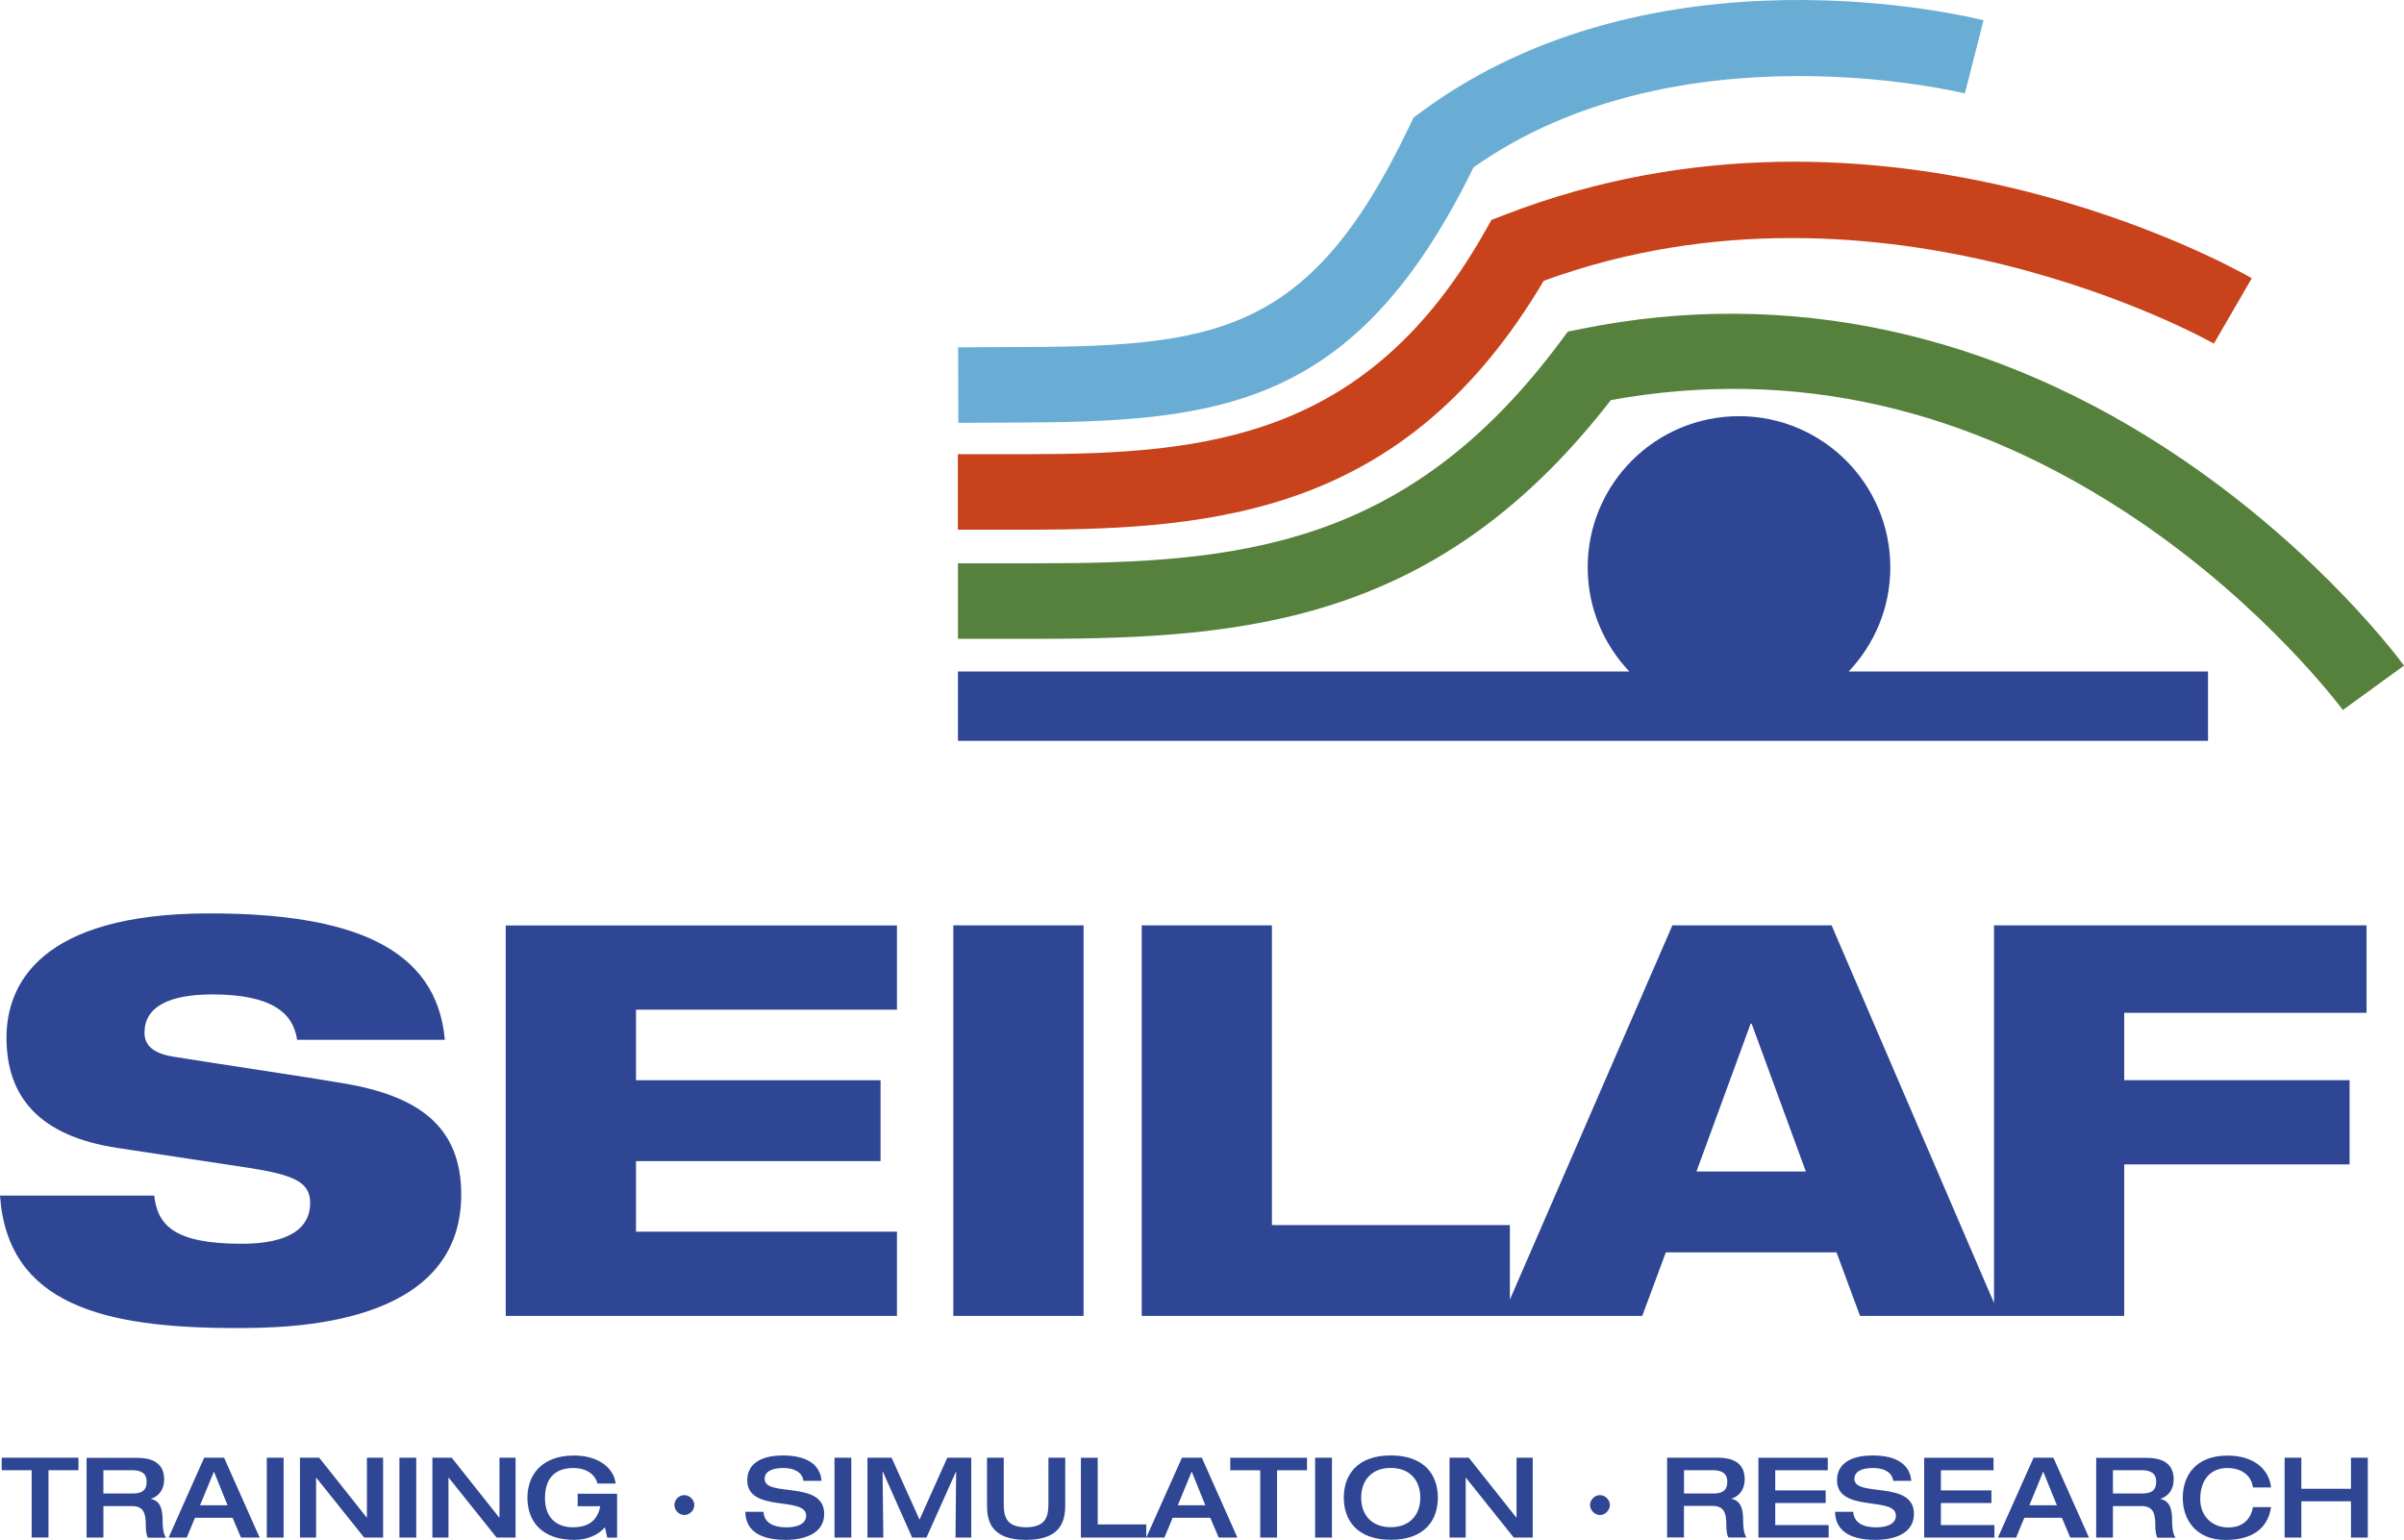 <?xml version="1.0" encoding="UTF-8"?>
<svg xmlns="http://www.w3.org/2000/svg" xmlns:xlink="http://www.w3.org/1999/xlink" id="Capa_2" data-name="Capa 2" viewBox="0 0 296 189.66">
  <defs>
    <style>
      .cls-1 {
        fill: #c8421b;
      }

      .cls-1, .cls-2, .cls-3, .cls-4, .cls-5 {
        stroke-width: 0px;
      }

      .cls-2 {
        fill: none;
      }

      .cls-3 {
        fill: #56813c;
      }

      .cls-4 {
        fill: #6aadd4;
      }

      .cls-6 {
        clip-path: url(#clippath);
      }

      .cls-5 {
        fill: #2e4693;
      }
    </style>
    <clipPath id="clippath">
      <rect class="cls-2" width="296" height="189.66"></rect>
    </clipPath>
  </defs>
  <g id="Capa_1-2" data-name="Capa 1">
    <g class="cls-6">
      <path class="cls-5" d="M271.87,82.71v8.54H117.95v-8.54h82.67c-3.17-3.34-5.13-7.85-5.13-12.82,0-10.28,8.33-18.63,18.63-18.63s18.63,8.34,18.63,18.63c0,4.97-1.96,9.48-5.13,12.82h44.26ZM210.91,71.89c-3.56,0-6.46-2.89-6.46-6.46s2.89-6.46,6.46-6.46,6.46,2.89,6.46,6.46-2.9,6.46-6.46,6.46M54.77,128.06c-1.01-11.39-11.52-15.56-28.97-15.56-21.09,0-25,8.96-25,15.29,0,7.14,3.84,12.13,13.74,13.61l16.03,2.43c5.59.87,7.62,1.75,7.62,4.31,0,4.11-4.38,5.05-8.42,5.05-8.35,0-10.37-2.29-10.78-5.93H0c.94,13.41,12.73,16.31,29.03,16.31,6.61,0,27.76-.14,27.76-16.44,0-8.49-5.39-12.13-14.35-13.68-4.71-.81-17.04-2.63-21.08-3.3-2.43-.4-3.57-1.34-3.57-2.96,0-3.16,2.96-4.71,8.35-4.71,7.34,0,9.97,2.29,10.44,5.59h18.19ZM62.27,162.07h48.17v-10.37h-32.13v-8.69h30.11v-9.96h-30.11v-8.69h32.13v-10.37h-48.17v48.1ZM117.38,162.07h16.04v-48.1h-16.04v48.1ZM140.58,162.07h45.33v-11.18h-29.3v-36.92h-16.03v48.1ZM185.04,162.07h17.17l2.9-7.82h21.02l2.89,7.82h17.18l-20.68-48.1h-19.6l-20.88,48.1ZM222.35,144.29h-13.47l6.67-18.2h.13l6.67,18.2ZM245.52,162.07h16.03v-18.66h27.75v-10.37h-27.75v-8.29h29.84v-10.78h-45.87v48.1ZM281.3,189.38h2.06v-4.47h6.11v4.47h2.07v-9.84h-2.07v3.83h-6.11v-3.83h-2.06v9.84ZM277.4,183.18c-.21-1.49-1.43-2.37-3.17-2.37-1.89,0-3.32,1.27-3.32,3.84,0,2.05,1.42,3.48,3.46,3.48,2.15,0,2.86-1.46,3.03-2.5h2.23c-.29,1.96-1.57,4.04-5.62,4.04-3.56,0-5.25-2.43-5.25-5.19s1.62-5.2,5.5-5.2c3.39,0,5.15,1.8,5.37,3.92h-2.23ZM258.09,189.38h2.07v-3.88h3.51c1.52,0,1.71.99,1.71,2.4,0,.72.1,1.21.25,1.49h2.23c-.39-.54-.41-1.64-.41-2.11,0-1.39-.26-2.41-1.44-2.66v-.02c.93-.29,1.63-1.09,1.63-2.37,0-1.53-.82-2.67-3.32-2.67h-6.22v9.84ZM260.16,183.95v-2.87h3.56c1.09,0,1.77.4,1.77,1.42,0,1.1-.62,1.45-1.77,1.45h-3.56ZM250.38,179.54h2.45l4.38,9.84h-2.3l-1.03-2.44h-4.63l-1.01,2.44h-2.24l4.39-9.84ZM253.26,185.4l-1.68-4.15-1.71,4.15h3.39ZM236.92,189.38h8.65v-1.54h-6.59v-2.72h6.22v-1.55h-6.22v-2.48h6.48v-1.54h-8.54v9.84ZM230.53,179.26c1.52,0,4.55.28,4.81,3.13h-2.24c-.06-.76-.75-1.58-2.48-1.58-1.38,0-2.29.42-2.29,1.35,0,2.31,7.33.1,7.33,4.3,0,2.53-2.63,3.2-4.72,3.2-3.55,0-4.96-1.4-4.99-3.46h2.24c.06,1.29,1.13,1.92,2.82,1.92,1.25,0,2.43-.38,2.43-1.45,0-2.44-7.25-.31-7.25-4.35,0-2.2,1.94-3.05,4.34-3.05M216.51,189.38h8.65v-1.54h-6.58v-2.72h6.21v-1.55h-6.21v-2.48h6.47v-1.54h-8.54v9.84ZM205.28,179.54h6.22c2.51,0,3.32,1.14,3.32,2.67,0,1.29-.7,2.09-1.62,2.37v.02c1.17.26,1.43,1.27,1.43,2.66,0,.47.02,1.57.41,2.11h-2.23c-.15-.27-.25-.77-.25-1.49,0-1.41-.19-2.4-1.71-2.4h-3.51v3.88h-2.07v-9.84ZM210.91,183.95c1.14,0,1.77-.34,1.77-1.45,0-1.02-.67-1.42-1.77-1.42h-3.56v2.87h3.56ZM197,184.15c.65,0,1.22.57,1.22,1.22s-.58,1.23-1.22,1.23-1.22-.59-1.22-1.23.55-1.22,1.22-1.22M178.48,179.54h2.37l5.86,7.38h.02v-7.38h1.99v9.84h-2.33l-5.9-7.38h-.02v7.38h-1.99v-9.84ZM165.46,184.46c0-2.77,1.62-5.2,5.79-5.2s5.79,2.43,5.79,5.2-1.62,5.19-5.79,5.19-5.79-2.43-5.79-5.19M174.88,184.46c0-2.17-1.33-3.66-3.64-3.66s-3.64,1.49-3.64,3.66,1.33,3.64,3.64,3.64,3.64-1.49,3.64-3.64M161.93,179.54h2.07v9.84h-2.07v-9.84ZM155.17,189.38h2.07v-8.29h3.69v-1.54h-9.45v1.54h3.69v8.29ZM145.53,179.54h2.45l4.38,9.84h-2.3l-1.04-2.44h-4.63l-1.02,2.44h-2.23l4.39-9.84ZM148.41,185.4l-1.68-4.15-1.71,4.15h3.39ZM133.09,189.38h8.05v-1.62h-5.98v-8.21h-2.07v9.84ZM121.53,179.54h2.06v5.55c0,1.37.06,3.02,2.74,3.02s2.76-1.65,2.76-3.02v-5.55h2.07v5.61c0,1.62-.06,4.51-4.83,4.51s-4.8-2.88-4.8-4.51v-5.61ZM106.82,189.38h1.94l-.09-8.13h.03l3.61,8.13h1.76l3.64-8.13h.02l-.08,8.13h1.94v-9.84h-2.95l-3.42,7.63-3.44-7.63h-2.97v9.84ZM102.75,179.54h2.07v9.84h-2.07v-9.84ZM96.35,179.26c1.51,0,4.55.28,4.81,3.13h-2.24c-.06-.76-.76-1.58-2.48-1.58-1.37,0-2.29.42-2.29,1.35,0,2.31,7.33.1,7.33,4.3,0,2.53-2.63,3.2-4.72,3.2-3.55,0-4.96-1.4-4.99-3.46h2.24c.06,1.29,1.13,1.92,2.82,1.92,1.25,0,2.43-.38,2.43-1.45,0-2.44-7.25-.31-7.25-4.35,0-2.2,1.94-3.05,4.34-3.05M84.26,184.15c.65,0,1.23.57,1.23,1.22s-.58,1.23-1.23,1.23-1.22-.59-1.22-1.23.55-1.22,1.22-1.22M75.98,183.98h-4.85v1.54h2.78c-.33,1.63-1.29,2.59-3.4,2.59-1.73,0-3.41-.96-3.41-3.58,0-2.17.97-3.72,3.52-3.72,1.33,0,2.57.57,2.95,1.91h2.23c-.22-1.93-2.13-3.45-5.12-3.45-4.01,0-5.74,2.43-5.74,5.2s1.63,5.19,5.79,5.19c1.54,0,2.95-.59,3.75-1.56l.29,1.28h1.21v-5.4ZM53.25,179.54h2.37l5.85,7.38h.03v-7.38h1.98v9.84h-2.33l-5.9-7.38h-.03v7.38h-1.98v-9.84ZM49.18,189.38h2.07v-9.84h-2.07v9.84ZM36.93,179.54h2.37l5.86,7.38h.02v-7.38h1.99v9.84h-2.33l-5.9-7.38h-.02v7.38h-1.99v-9.84ZM32.85,189.38h2.07v-9.84h-2.07v9.84ZM25.14,179.54h2.45l4.38,9.84h-2.3l-1.03-2.44h-4.63l-1.02,2.44h-2.23l4.38-9.84ZM28.02,185.4l-1.68-4.15-1.71,4.15h3.39ZM10.66,189.38h2.07v-3.88h3.52c1.51,0,1.7.99,1.7,2.4,0,.72.1,1.21.25,1.49h2.24c-.4-.54-.42-1.64-.42-2.11,0-1.39-.26-2.41-1.43-2.66v-.02c.92-.29,1.62-1.09,1.62-2.37,0-1.53-.82-2.67-3.32-2.67h-6.23v9.84ZM12.73,183.95v-2.87h3.57c1.09,0,1.76.4,1.76,1.42,0,1.1-.62,1.45-1.76,1.45h-3.57ZM3.9,181.08H.21v-1.54h9.45v1.54h-3.69v8.29h-2.07v-8.29Z"></path>
      <path class="cls-3" d="M288.47,87.45c-.09-.12-9.27-12.55-25.24-23.37-20.58-13.91-42.39-18.89-64.89-14.8-21.03,27.16-44.44,29.4-70.61,29.4h-9.78v-9.3h9.78c24.93,0,45.48-2,64.26-27.12l1.06-1.42,1.74-.35c25.39-5.12,50.95.44,73.93,16.08,17.23,11.73,26.88,24.86,27.28,25.41l-7.53,5.47Z"></path>
      <path class="cls-1" d="M126.53,65.25h-8.59v-9.31h8.59c22.32,0,41.95-2.07,56.29-27.4l.82-1.45,1.55-.6c46.51-18.06,90.23,6.71,92.07,7.78l-4.67,8.05c-.4-.23-40.79-23.01-82.52-7.73-16.71,28.26-39.59,30.65-63.54,30.65"></path>
      <path class="cls-4" d="M118,52.09l-.03-9.31s4.79-.02,6.15-.03c25.3-.04,37.01-1.15,49.42-27.21l.5-1.05.93-.69C203.77-7.49,242.59,2.09,244.23,2.5l-2.3,9.01c-.35-.09-35.37-8.65-60.5,9.11-14.59,29.83-31.34,31.39-57.29,31.43-1.35,0-6.13.03-6.13.03"></path>
    </g>
  </g>
</svg>
